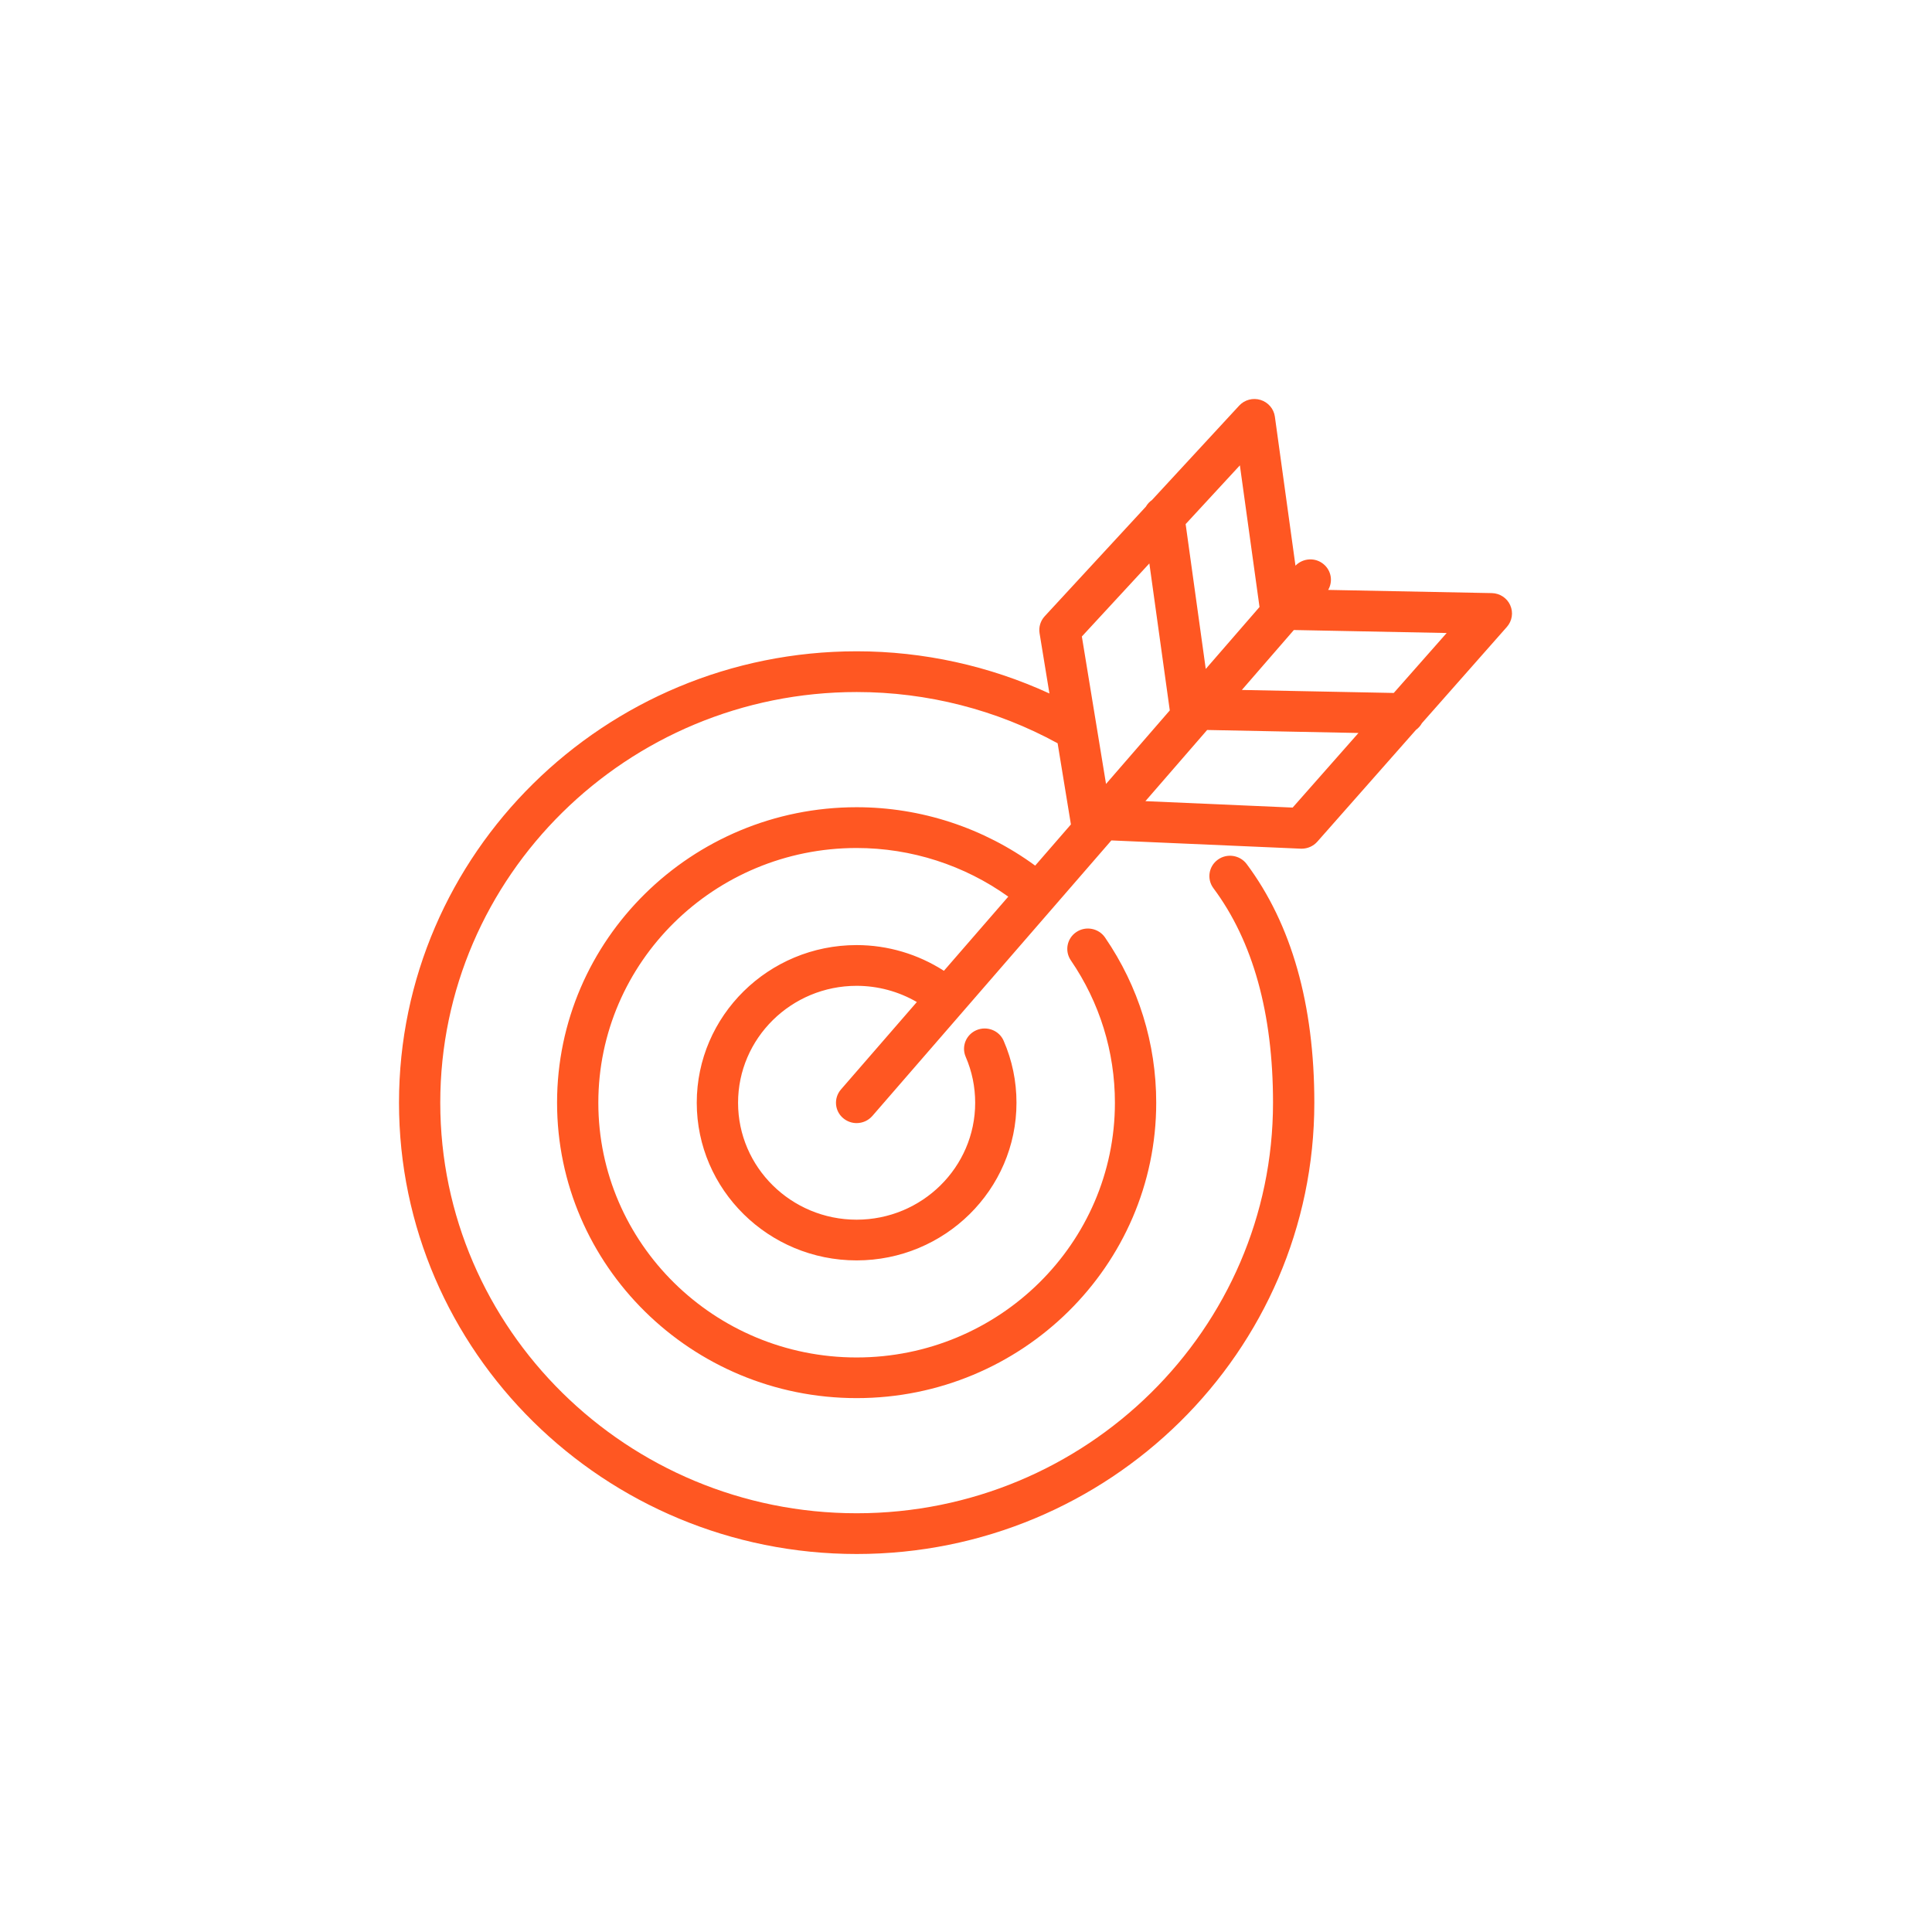 <?xml version="1.0" encoding="UTF-8"?> <svg xmlns="http://www.w3.org/2000/svg" width="92" height="92" viewBox="0 0 92 92" fill="none"><path d="M71.915 28.818C71.761 28.475 71.416 28.249 71.036 28.243L63.246 28.091C63.479 27.694 63.4 27.18 63.034 26.87C62.637 26.532 62.046 26.57 61.689 26.937L60.708 19.839C60.657 19.466 60.389 19.156 60.026 19.044C59.662 18.932 59.264 19.038 59.008 19.316L54.855 23.812C54.736 23.894 54.637 24.002 54.566 24.126L49.747 29.346C49.546 29.565 49.456 29.862 49.503 30.153L49.973 33.023C47.119 31.712 43.986 31.014 40.796 31.014C28.776 31.014 19 40.657 19 52.509C19 64.361 28.779 74 40.796 74C52.813 74 62.587 64.358 62.587 52.509C62.587 47.834 61.503 44.008 59.365 41.144C59.042 40.714 58.426 40.621 57.99 40.938C57.552 41.256 57.46 41.861 57.781 42.294C59.664 44.818 60.62 48.255 60.62 52.509C60.62 63.289 51.727 72.06 40.796 72.06C29.865 72.06 20.965 63.289 20.965 52.509C20.965 41.729 29.86 32.954 40.796 32.954C44.161 32.954 47.455 33.801 50.363 35.394L50.996 39.259L49.294 41.22C46.843 39.426 43.867 38.439 40.794 38.439C32.927 38.439 26.527 44.751 26.527 52.509C26.527 60.267 32.927 66.577 40.794 66.577C48.661 66.577 55.058 60.265 55.058 52.509C55.058 49.689 54.216 46.969 52.621 44.643C52.317 44.2 51.706 44.082 51.256 44.382C50.807 44.681 50.688 45.284 50.991 45.729C52.364 47.734 53.091 50.08 53.091 52.511C53.091 59.2 47.574 64.641 40.791 64.641C34.009 64.641 28.492 59.2 28.492 52.511C28.492 45.822 34.009 40.381 40.791 40.381C43.394 40.381 45.921 41.199 48.013 42.697L44.948 46.229C43.719 45.438 42.276 45.004 40.791 45.004C36.594 45.004 33.179 48.371 33.179 52.511C33.179 56.651 36.594 60.019 40.791 60.019C44.989 60.019 48.404 56.651 48.404 52.511C48.404 51.488 48.199 50.495 47.794 49.563C47.581 49.069 47.001 48.844 46.503 49.053C46.003 49.263 45.772 49.833 45.986 50.326C46.285 51.018 46.437 51.754 46.437 52.513C46.437 55.584 43.905 58.08 40.791 58.08C37.678 58.08 35.146 55.584 35.146 52.513C35.146 49.443 37.678 46.944 40.791 46.944C41.805 46.944 42.795 47.214 43.659 47.716L40.045 51.88C39.693 52.288 39.739 52.901 40.152 53.247C40.338 53.403 40.565 53.481 40.791 53.481C41.069 53.481 41.345 53.365 41.54 53.142L52.922 40.02L61.944 40.413C61.959 40.413 61.974 40.413 61.986 40.413C62.271 40.413 62.54 40.292 62.729 40.08L67.426 34.757C67.544 34.672 67.64 34.563 67.711 34.436L71.759 29.85C72.009 29.565 72.071 29.164 71.915 28.82V28.818ZM59.042 22.159L59.977 28.905L57.417 31.855L56.459 24.957L59.044 22.157L59.042 22.159ZM54.731 26.828L55.704 33.829L52.668 37.33L51.517 30.309L54.731 26.83V26.828ZM61.555 38.456L54.543 38.15L57.483 34.761L64.689 34.904L61.555 38.456ZM66.37 32.998L59.136 32.855L61.604 30.01C61.604 30.01 61.612 30.003 61.614 30.001L68.889 30.143L66.368 33L66.37 32.998Z" fill="#FF5722"></path></svg> 